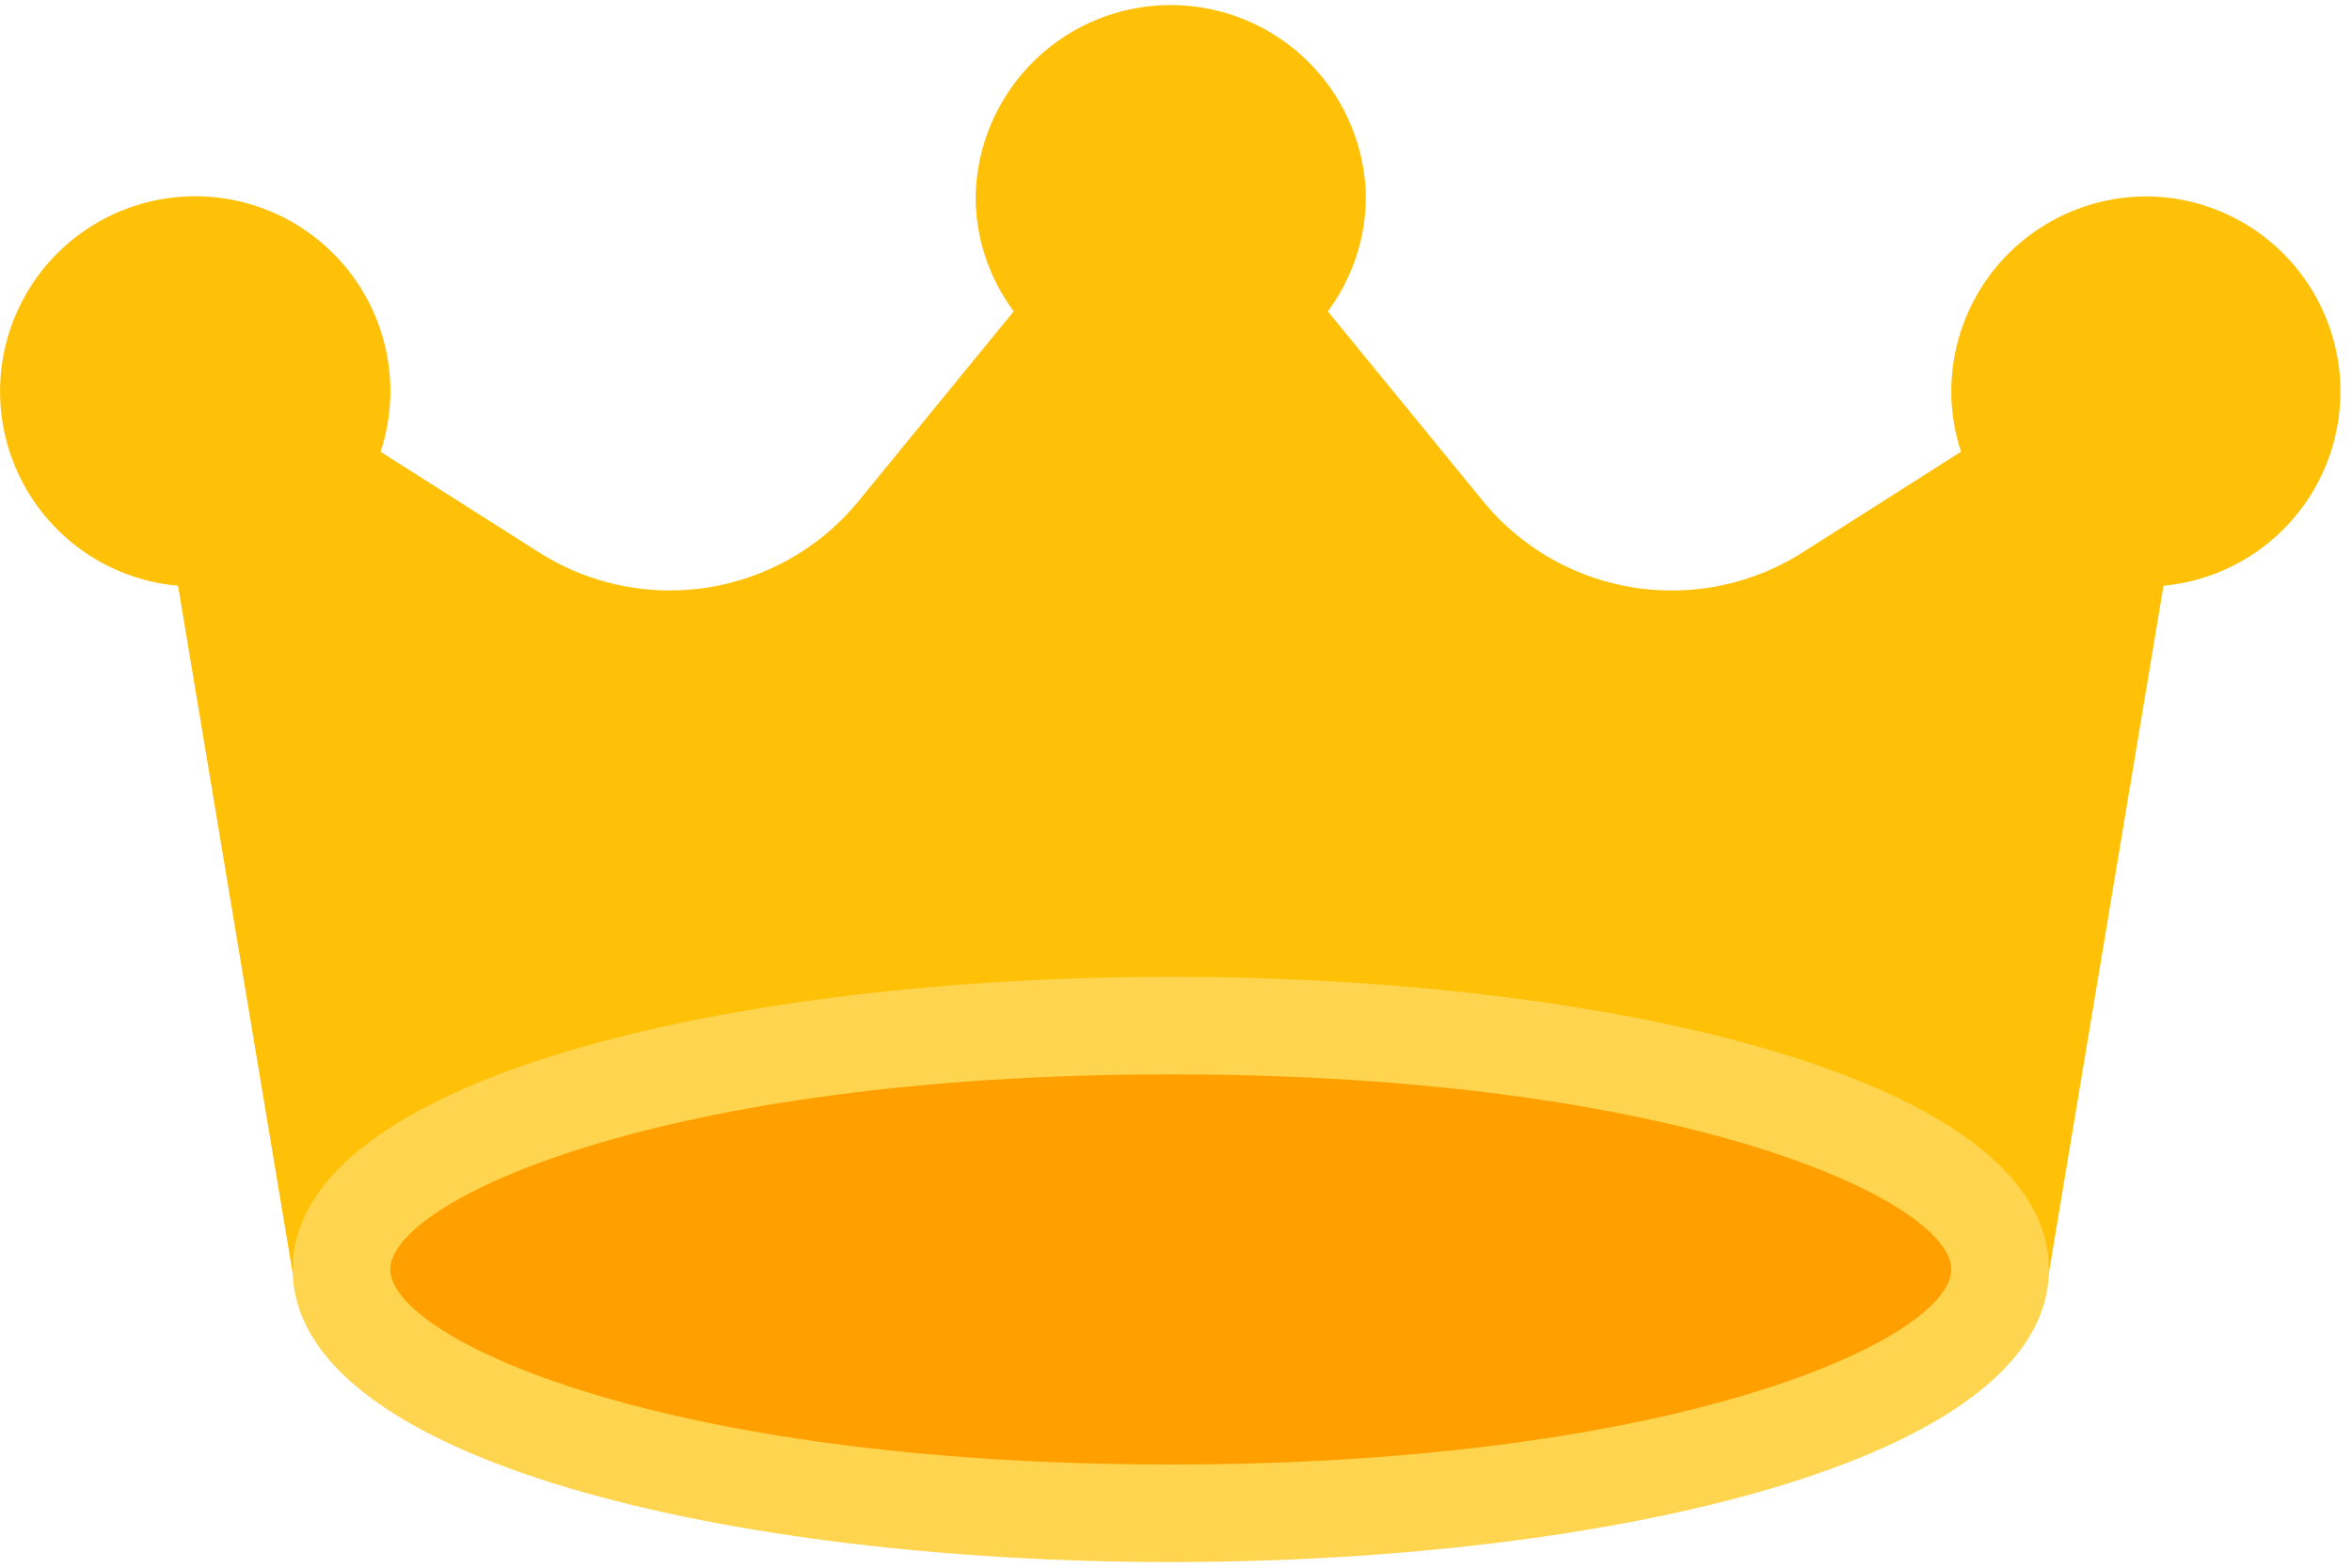 <svg width="33" height="22" xmlns="http://www.w3.org/2000/svg"><g fill="none"><path d="M30.116 2.757a2.738 2.738 0 0 0-2.738 2.738c0 .287.047.572.137.844l-2.22 1.411a3.422 3.422 0 0 1-4.488-.718L18.63 4.369a2.706 2.706 0 0 0 .534-1.612 2.738 2.738 0 0 0-5.475 0 2.7 2.7 0 0 0 .534 1.612l-2.177 2.663a3.422 3.422 0 0 1-4.486.718L5.34 6.34c.09-.273.136-.558.137-.845A2.738 2.738 0 1 0 2.498 8.22l1.618 9.706c.055.33.34.572.675.572h23.271c.335 0 .62-.242.675-.572l1.618-9.706a2.738 2.738 0 0 0-.24-5.464z" fill="#FFC107"/><ellipse fill="#FFA000" cx="16.427" cy="17.815" rx="11.636" ry="3.422"/><path d="M16.427 21.921c-6.123 0-12.32-1.41-12.32-4.106 0-2.697 6.197-4.107 12.32-4.107s12.32 1.41 12.32 4.107c0 2.696-6.197 4.106-12.32 4.106zm0-6.844c-7.19 0-10.951 1.78-10.951 2.738s3.761 2.737 10.95 2.737c7.19 0 10.952-1.78 10.952-2.737 0-.959-3.762-2.738-10.951-2.738z" fill="#FFD54F"/></g></svg>